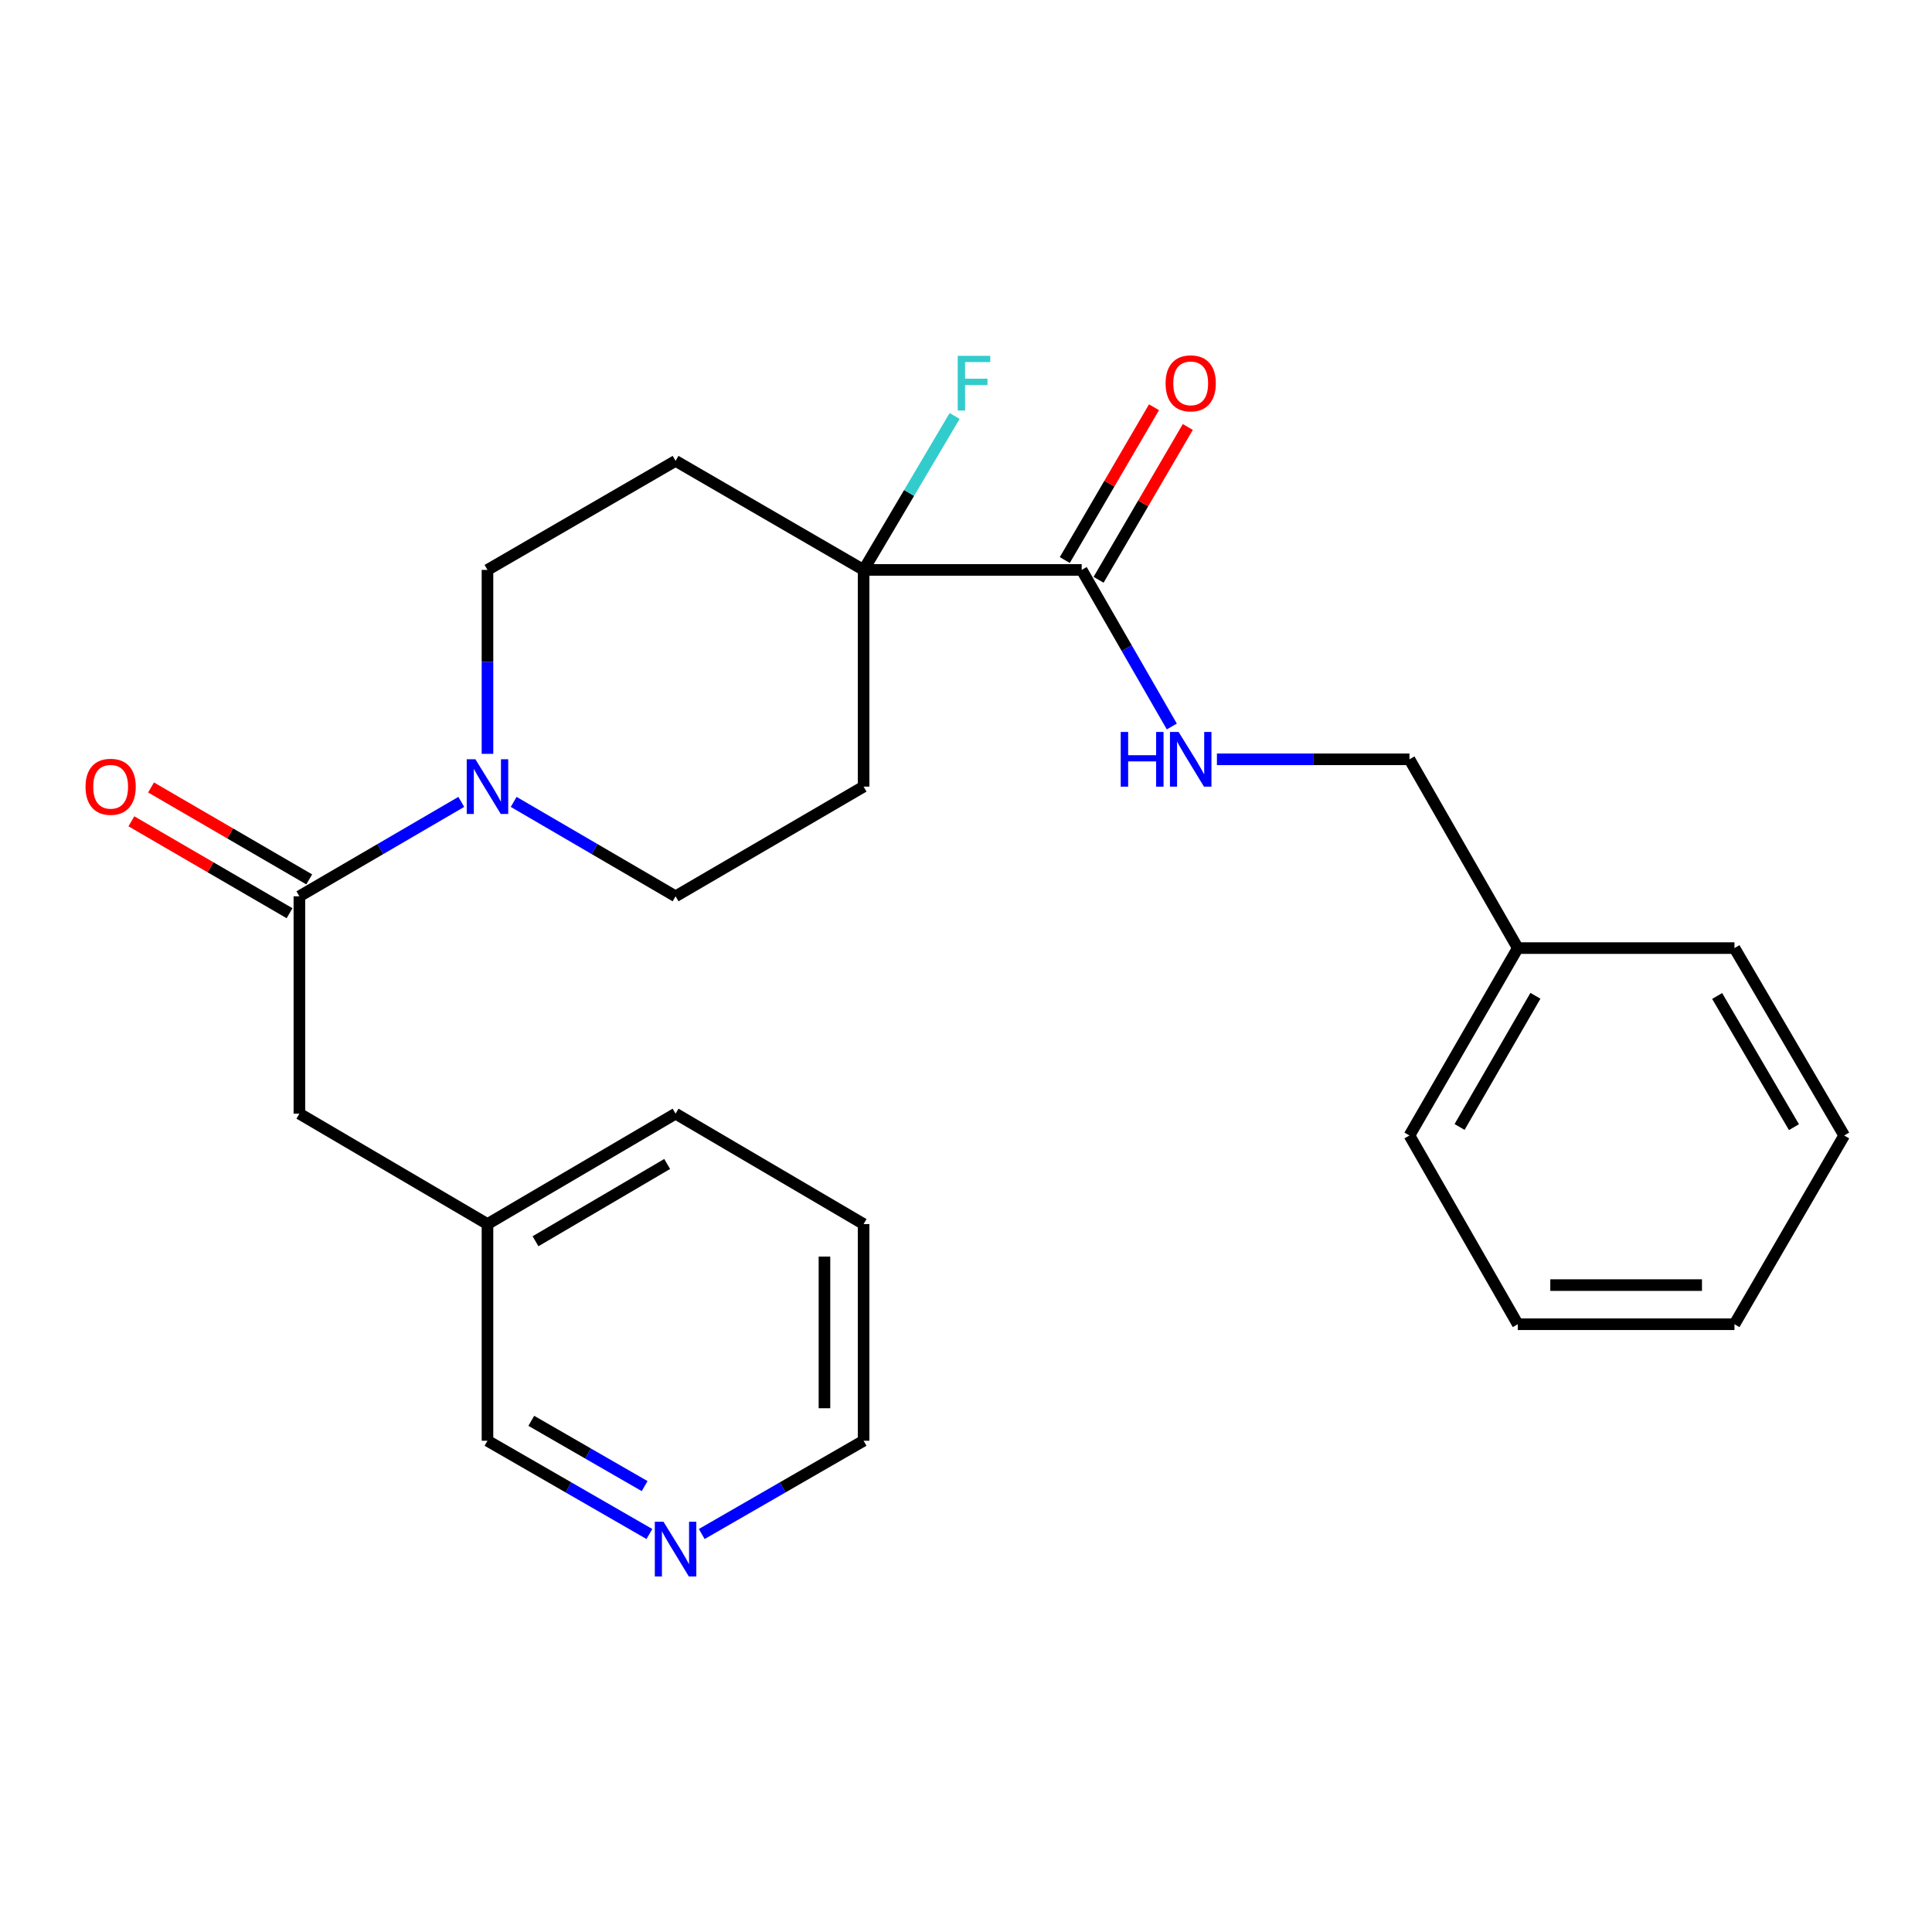 <?xml version='1.0' encoding='iso-8859-1'?>
<svg version='1.1' baseProfile='full'
              xmlns='http://www.w3.org/2000/svg'
                      xmlns:rdkit='http://www.rdkit.org/xml'
                      xmlns:xlink='http://www.w3.org/1999/xlink'
                  xml:space='preserve'
width='1000px' height='1000px' viewBox='0 0 1000 1000'>
<!-- END OF HEADER -->
<rect style='opacity:1.0;fill:#FFFFFF;stroke:none' width='1000' height='1000' x='0' y='0'> </rect>
<path class='bond-0' d='M 238.761,415.058 L 196.862,439.492' style='fill:none;fill-rule:evenodd;stroke:#0000FF;stroke-width:6px;stroke-linecap:butt;stroke-linejoin:miter;stroke-opacity:1' />
<path class='bond-0' d='M 196.862,439.492 L 154.964,463.926' style='fill:none;fill-rule:evenodd;stroke:#000000;stroke-width:6px;stroke-linecap:butt;stroke-linejoin:miter;stroke-opacity:1' />
<path class='bond-6' d='M 252.319,390.187 L 252.319,342.587' style='fill:none;fill-rule:evenodd;stroke:#0000FF;stroke-width:6px;stroke-linecap:butt;stroke-linejoin:miter;stroke-opacity:1' />
<path class='bond-6' d='M 252.319,342.587 L 252.319,294.986' style='fill:none;fill-rule:evenodd;stroke:#000000;stroke-width:6px;stroke-linecap:butt;stroke-linejoin:miter;stroke-opacity:1' />
<path class='bond-7' d='M 265.876,415.058 L 307.775,439.492' style='fill:none;fill-rule:evenodd;stroke:#0000FF;stroke-width:6px;stroke-linecap:butt;stroke-linejoin:miter;stroke-opacity:1' />
<path class='bond-7' d='M 307.775,439.492 L 349.674,463.926' style='fill:none;fill-rule:evenodd;stroke:#000000;stroke-width:6px;stroke-linecap:butt;stroke-linejoin:miter;stroke-opacity:1' />
<path class='bond-8' d='M 154.964,463.926 L 154.964,576.429' style='fill:none;fill-rule:evenodd;stroke:#000000;stroke-width:6px;stroke-linecap:butt;stroke-linejoin:miter;stroke-opacity:1' />
<path class='bond-9' d='M 160.053,455.169 L 119.119,431.38' style='fill:none;fill-rule:evenodd;stroke:#000000;stroke-width:6px;stroke-linecap:butt;stroke-linejoin:miter;stroke-opacity:1' />
<path class='bond-9' d='M 119.119,431.38 L 78.185,407.591' style='fill:none;fill-rule:evenodd;stroke:#FF0000;stroke-width:6px;stroke-linecap:butt;stroke-linejoin:miter;stroke-opacity:1' />
<path class='bond-9' d='M 149.874,472.683 L 108.94,448.894' style='fill:none;fill-rule:evenodd;stroke:#000000;stroke-width:6px;stroke-linecap:butt;stroke-linejoin:miter;stroke-opacity:1' />
<path class='bond-9' d='M 108.94,448.894 L 68.007,425.105' style='fill:none;fill-rule:evenodd;stroke:#FF0000;stroke-width:6px;stroke-linecap:butt;stroke-linejoin:miter;stroke-opacity:1' />
<path class='bond-1' d='M 446.995,294.986 L 446.995,407.151' style='fill:none;fill-rule:evenodd;stroke:#000000;stroke-width:6px;stroke-linecap:butt;stroke-linejoin:miter;stroke-opacity:1' />
<path class='bond-2' d='M 446.995,294.986 L 559.881,294.986' style='fill:none;fill-rule:evenodd;stroke:#000000;stroke-width:6px;stroke-linecap:butt;stroke-linejoin:miter;stroke-opacity:1' />
<path class='bond-12' d='M 446.995,294.986 L 470.552,255.147' style='fill:none;fill-rule:evenodd;stroke:#000000;stroke-width:6px;stroke-linecap:butt;stroke-linejoin:miter;stroke-opacity:1' />
<path class='bond-12' d='M 470.552,255.147 L 494.109,215.307' style='fill:none;fill-rule:evenodd;stroke:#33CCCC;stroke-width:6px;stroke-linecap:butt;stroke-linejoin:miter;stroke-opacity:1' />
<path class='bond-25' d='M 446.995,294.986 L 349.674,238.55' style='fill:none;fill-rule:evenodd;stroke:#000000;stroke-width:6px;stroke-linecap:butt;stroke-linejoin:miter;stroke-opacity:1' />
<path class='bond-3' d='M 559.881,294.986 L 583.204,335.508' style='fill:none;fill-rule:evenodd;stroke:#000000;stroke-width:6px;stroke-linecap:butt;stroke-linejoin:miter;stroke-opacity:1' />
<path class='bond-3' d='M 583.204,335.508 L 606.528,376.029' style='fill:none;fill-rule:evenodd;stroke:#0000FF;stroke-width:6px;stroke-linecap:butt;stroke-linejoin:miter;stroke-opacity:1' />
<path class='bond-10' d='M 568.627,300.093 L 591.715,260.549' style='fill:none;fill-rule:evenodd;stroke:#000000;stroke-width:6px;stroke-linecap:butt;stroke-linejoin:miter;stroke-opacity:1' />
<path class='bond-10' d='M 591.715,260.549 L 614.802,221.005' style='fill:none;fill-rule:evenodd;stroke:#FF0000;stroke-width:6px;stroke-linecap:butt;stroke-linejoin:miter;stroke-opacity:1' />
<path class='bond-10' d='M 551.134,289.88 L 574.221,250.336' style='fill:none;fill-rule:evenodd;stroke:#000000;stroke-width:6px;stroke-linecap:butt;stroke-linejoin:miter;stroke-opacity:1' />
<path class='bond-10' d='M 574.221,250.336 L 597.309,210.791' style='fill:none;fill-rule:evenodd;stroke:#FF0000;stroke-width:6px;stroke-linecap:butt;stroke-linejoin:miter;stroke-opacity:1' />
<path class='bond-13' d='M 629.877,393.017 L 679.703,393.017' style='fill:none;fill-rule:evenodd;stroke:#0000FF;stroke-width:6px;stroke-linecap:butt;stroke-linejoin:miter;stroke-opacity:1' />
<path class='bond-13' d='M 679.703,393.017 L 729.529,393.017' style='fill:none;fill-rule:evenodd;stroke:#000000;stroke-width:6px;stroke-linecap:butt;stroke-linejoin:miter;stroke-opacity:1' />
<path class='bond-4' d='M 446.995,407.151 L 349.674,463.926' style='fill:none;fill-rule:evenodd;stroke:#000000;stroke-width:6px;stroke-linecap:butt;stroke-linejoin:miter;stroke-opacity:1' />
<path class='bond-5' d='M 349.674,238.55 L 252.319,294.986' style='fill:none;fill-rule:evenodd;stroke:#000000;stroke-width:6px;stroke-linecap:butt;stroke-linejoin:miter;stroke-opacity:1' />
<path class='bond-14' d='M 154.964,576.429 L 252.319,633.575' style='fill:none;fill-rule:evenodd;stroke:#000000;stroke-width:6px;stroke-linecap:butt;stroke-linejoin:miter;stroke-opacity:1' />
<path class='bond-11' d='M 336.125,794.001 L 294.222,769.865' style='fill:none;fill-rule:evenodd;stroke:#0000FF;stroke-width:6px;stroke-linecap:butt;stroke-linejoin:miter;stroke-opacity:1' />
<path class='bond-11' d='M 294.222,769.865 L 252.319,745.728' style='fill:none;fill-rule:evenodd;stroke:#000000;stroke-width:6px;stroke-linecap:butt;stroke-linejoin:miter;stroke-opacity:1' />
<path class='bond-11' d='M 333.665,769.207 L 304.332,752.312' style='fill:none;fill-rule:evenodd;stroke:#0000FF;stroke-width:6px;stroke-linecap:butt;stroke-linejoin:miter;stroke-opacity:1' />
<path class='bond-11' d='M 304.332,752.312 L 275,735.416' style='fill:none;fill-rule:evenodd;stroke:#000000;stroke-width:6px;stroke-linecap:butt;stroke-linejoin:miter;stroke-opacity:1' />
<path class='bond-26' d='M 363.222,793.999 L 405.109,769.864' style='fill:none;fill-rule:evenodd;stroke:#0000FF;stroke-width:6px;stroke-linecap:butt;stroke-linejoin:miter;stroke-opacity:1' />
<path class='bond-26' d='M 405.109,769.864 L 446.995,745.728' style='fill:none;fill-rule:evenodd;stroke:#000000;stroke-width:6px;stroke-linecap:butt;stroke-linejoin:miter;stroke-opacity:1' />
<path class='bond-15' d='M 729.529,393.017 L 785.606,490.732' style='fill:none;fill-rule:evenodd;stroke:#000000;stroke-width:6px;stroke-linecap:butt;stroke-linejoin:miter;stroke-opacity:1' />
<path class='bond-16' d='M 252.319,633.575 L 252.319,745.728' style='fill:none;fill-rule:evenodd;stroke:#000000;stroke-width:6px;stroke-linecap:butt;stroke-linejoin:miter;stroke-opacity:1' />
<path class='bond-18' d='M 252.319,633.575 L 349.674,576.429' style='fill:none;fill-rule:evenodd;stroke:#000000;stroke-width:6px;stroke-linecap:butt;stroke-linejoin:miter;stroke-opacity:1' />
<path class='bond-18' d='M 277.176,642.472 L 345.325,602.47' style='fill:none;fill-rule:evenodd;stroke:#000000;stroke-width:6px;stroke-linecap:butt;stroke-linejoin:miter;stroke-opacity:1' />
<path class='bond-19' d='M 785.606,490.732 L 729.529,587.727' style='fill:none;fill-rule:evenodd;stroke:#000000;stroke-width:6px;stroke-linecap:butt;stroke-linejoin:miter;stroke-opacity:1' />
<path class='bond-19' d='M 794.731,515.42 L 755.477,583.317' style='fill:none;fill-rule:evenodd;stroke:#000000;stroke-width:6px;stroke-linecap:butt;stroke-linejoin:miter;stroke-opacity:1' />
<path class='bond-20' d='M 785.606,490.732 L 897.76,490.732' style='fill:none;fill-rule:evenodd;stroke:#000000;stroke-width:6px;stroke-linecap:butt;stroke-linejoin:miter;stroke-opacity:1' />
<path class='bond-17' d='M 446.995,745.728 L 446.995,633.575' style='fill:none;fill-rule:evenodd;stroke:#000000;stroke-width:6px;stroke-linecap:butt;stroke-linejoin:miter;stroke-opacity:1' />
<path class='bond-17' d='M 426.739,728.905 L 426.739,650.398' style='fill:none;fill-rule:evenodd;stroke:#000000;stroke-width:6px;stroke-linecap:butt;stroke-linejoin:miter;stroke-opacity:1' />
<path class='bond-21' d='M 349.674,576.429 L 446.995,633.575' style='fill:none;fill-rule:evenodd;stroke:#000000;stroke-width:6px;stroke-linecap:butt;stroke-linejoin:miter;stroke-opacity:1' />
<path class='bond-22' d='M 729.529,587.727 L 785.606,685.42' style='fill:none;fill-rule:evenodd;stroke:#000000;stroke-width:6px;stroke-linecap:butt;stroke-linejoin:miter;stroke-opacity:1' />
<path class='bond-23' d='M 897.76,490.732 L 954.545,587.727' style='fill:none;fill-rule:evenodd;stroke:#000000;stroke-width:6px;stroke-linecap:butt;stroke-linejoin:miter;stroke-opacity:1' />
<path class='bond-23' d='M 888.796,515.516 L 928.547,583.412' style='fill:none;fill-rule:evenodd;stroke:#000000;stroke-width:6px;stroke-linecap:butt;stroke-linejoin:miter;stroke-opacity:1' />
<path class='bond-27' d='M 785.606,685.42 L 897.76,685.42' style='fill:none;fill-rule:evenodd;stroke:#000000;stroke-width:6px;stroke-linecap:butt;stroke-linejoin:miter;stroke-opacity:1' />
<path class='bond-27' d='M 802.429,665.164 L 880.937,665.164' style='fill:none;fill-rule:evenodd;stroke:#000000;stroke-width:6px;stroke-linecap:butt;stroke-linejoin:miter;stroke-opacity:1' />
<path class='bond-24' d='M 954.545,587.727 L 897.76,685.42' style='fill:none;fill-rule:evenodd;stroke:#000000;stroke-width:6px;stroke-linecap:butt;stroke-linejoin:miter;stroke-opacity:1' />
<path  class='atom-0' d='M 246.059 392.991
L 255.339 407.991
Q 256.259 409.471, 257.739 412.151
Q 259.219 414.831, 259.299 414.991
L 259.299 392.991
L 263.059 392.991
L 263.059 421.311
L 259.179 421.311
L 249.219 404.911
Q 248.059 402.991, 246.819 400.791
Q 245.619 398.591, 245.259 397.911
L 245.259 421.311
L 241.579 421.311
L 241.579 392.991
L 246.059 392.991
' fill='#0000FF'/>
<path  class='atom-4' d='M 580.086 378.857
L 583.926 378.857
L 583.926 390.897
L 598.406 390.897
L 598.406 378.857
L 602.246 378.857
L 602.246 407.177
L 598.406 407.177
L 598.406 394.097
L 583.926 394.097
L 583.926 407.177
L 580.086 407.177
L 580.086 378.857
' fill='#0000FF'/>
<path  class='atom-4' d='M 610.046 378.857
L 619.326 393.857
Q 620.246 395.337, 621.726 398.017
Q 623.206 400.697, 623.286 400.857
L 623.286 378.857
L 627.046 378.857
L 627.046 407.177
L 623.166 407.177
L 613.206 390.777
Q 612.046 388.857, 610.806 386.657
Q 609.606 384.457, 609.246 383.777
L 609.246 407.177
L 605.566 407.177
L 605.566 378.857
L 610.046 378.857
' fill='#0000FF'/>
<path  class='atom-10' d='M 44.271 407.231
Q 44.271 400.431, 47.631 396.631
Q 50.991 392.831, 57.271 392.831
Q 63.551 392.831, 66.911 396.631
Q 70.271 400.431, 70.271 407.231
Q 70.271 414.111, 66.871 418.031
Q 63.471 421.911, 57.271 421.911
Q 51.031 421.911, 47.631 418.031
Q 44.271 414.151, 44.271 407.231
M 57.271 418.711
Q 61.591 418.711, 63.911 415.831
Q 66.271 412.911, 66.271 407.231
Q 66.271 401.671, 63.911 398.871
Q 61.591 396.031, 57.271 396.031
Q 52.951 396.031, 50.591 398.831
Q 48.271 401.631, 48.271 407.231
Q 48.271 412.951, 50.591 415.831
Q 52.951 418.711, 57.271 418.711
' fill='#FF0000'/>
<path  class='atom-11' d='M 603.306 198.42
Q 603.306 191.62, 606.666 187.82
Q 610.026 184.02, 616.306 184.02
Q 622.586 184.02, 625.946 187.82
Q 629.306 191.62, 629.306 198.42
Q 629.306 205.3, 625.906 209.22
Q 622.506 213.1, 616.306 213.1
Q 610.066 213.1, 606.666 209.22
Q 603.306 205.34, 603.306 198.42
M 616.306 209.9
Q 620.626 209.9, 622.946 207.02
Q 625.306 204.1, 625.306 198.42
Q 625.306 192.86, 622.946 190.06
Q 620.626 187.22, 616.306 187.22
Q 611.986 187.22, 609.626 190.02
Q 607.306 192.82, 607.306 198.42
Q 607.306 204.14, 609.626 207.02
Q 611.986 209.9, 616.306 209.9
' fill='#FF0000'/>
<path  class='atom-12' d='M 343.414 787.645
L 352.694 802.645
Q 353.614 804.125, 355.094 806.805
Q 356.574 809.485, 356.654 809.645
L 356.654 787.645
L 360.414 787.645
L 360.414 815.965
L 356.534 815.965
L 346.574 799.565
Q 345.414 797.645, 344.174 795.445
Q 342.974 793.245, 342.614 792.565
L 342.614 815.965
L 338.934 815.965
L 338.934 787.645
L 343.414 787.645
' fill='#0000FF'/>
<path  class='atom-13' d='M 495.721 184.18
L 512.561 184.18
L 512.561 187.42
L 499.521 187.42
L 499.521 196.02
L 511.121 196.02
L 511.121 199.3
L 499.521 199.3
L 499.521 212.5
L 495.721 212.5
L 495.721 184.18
' fill='#33CCCC'/>
</svg>
